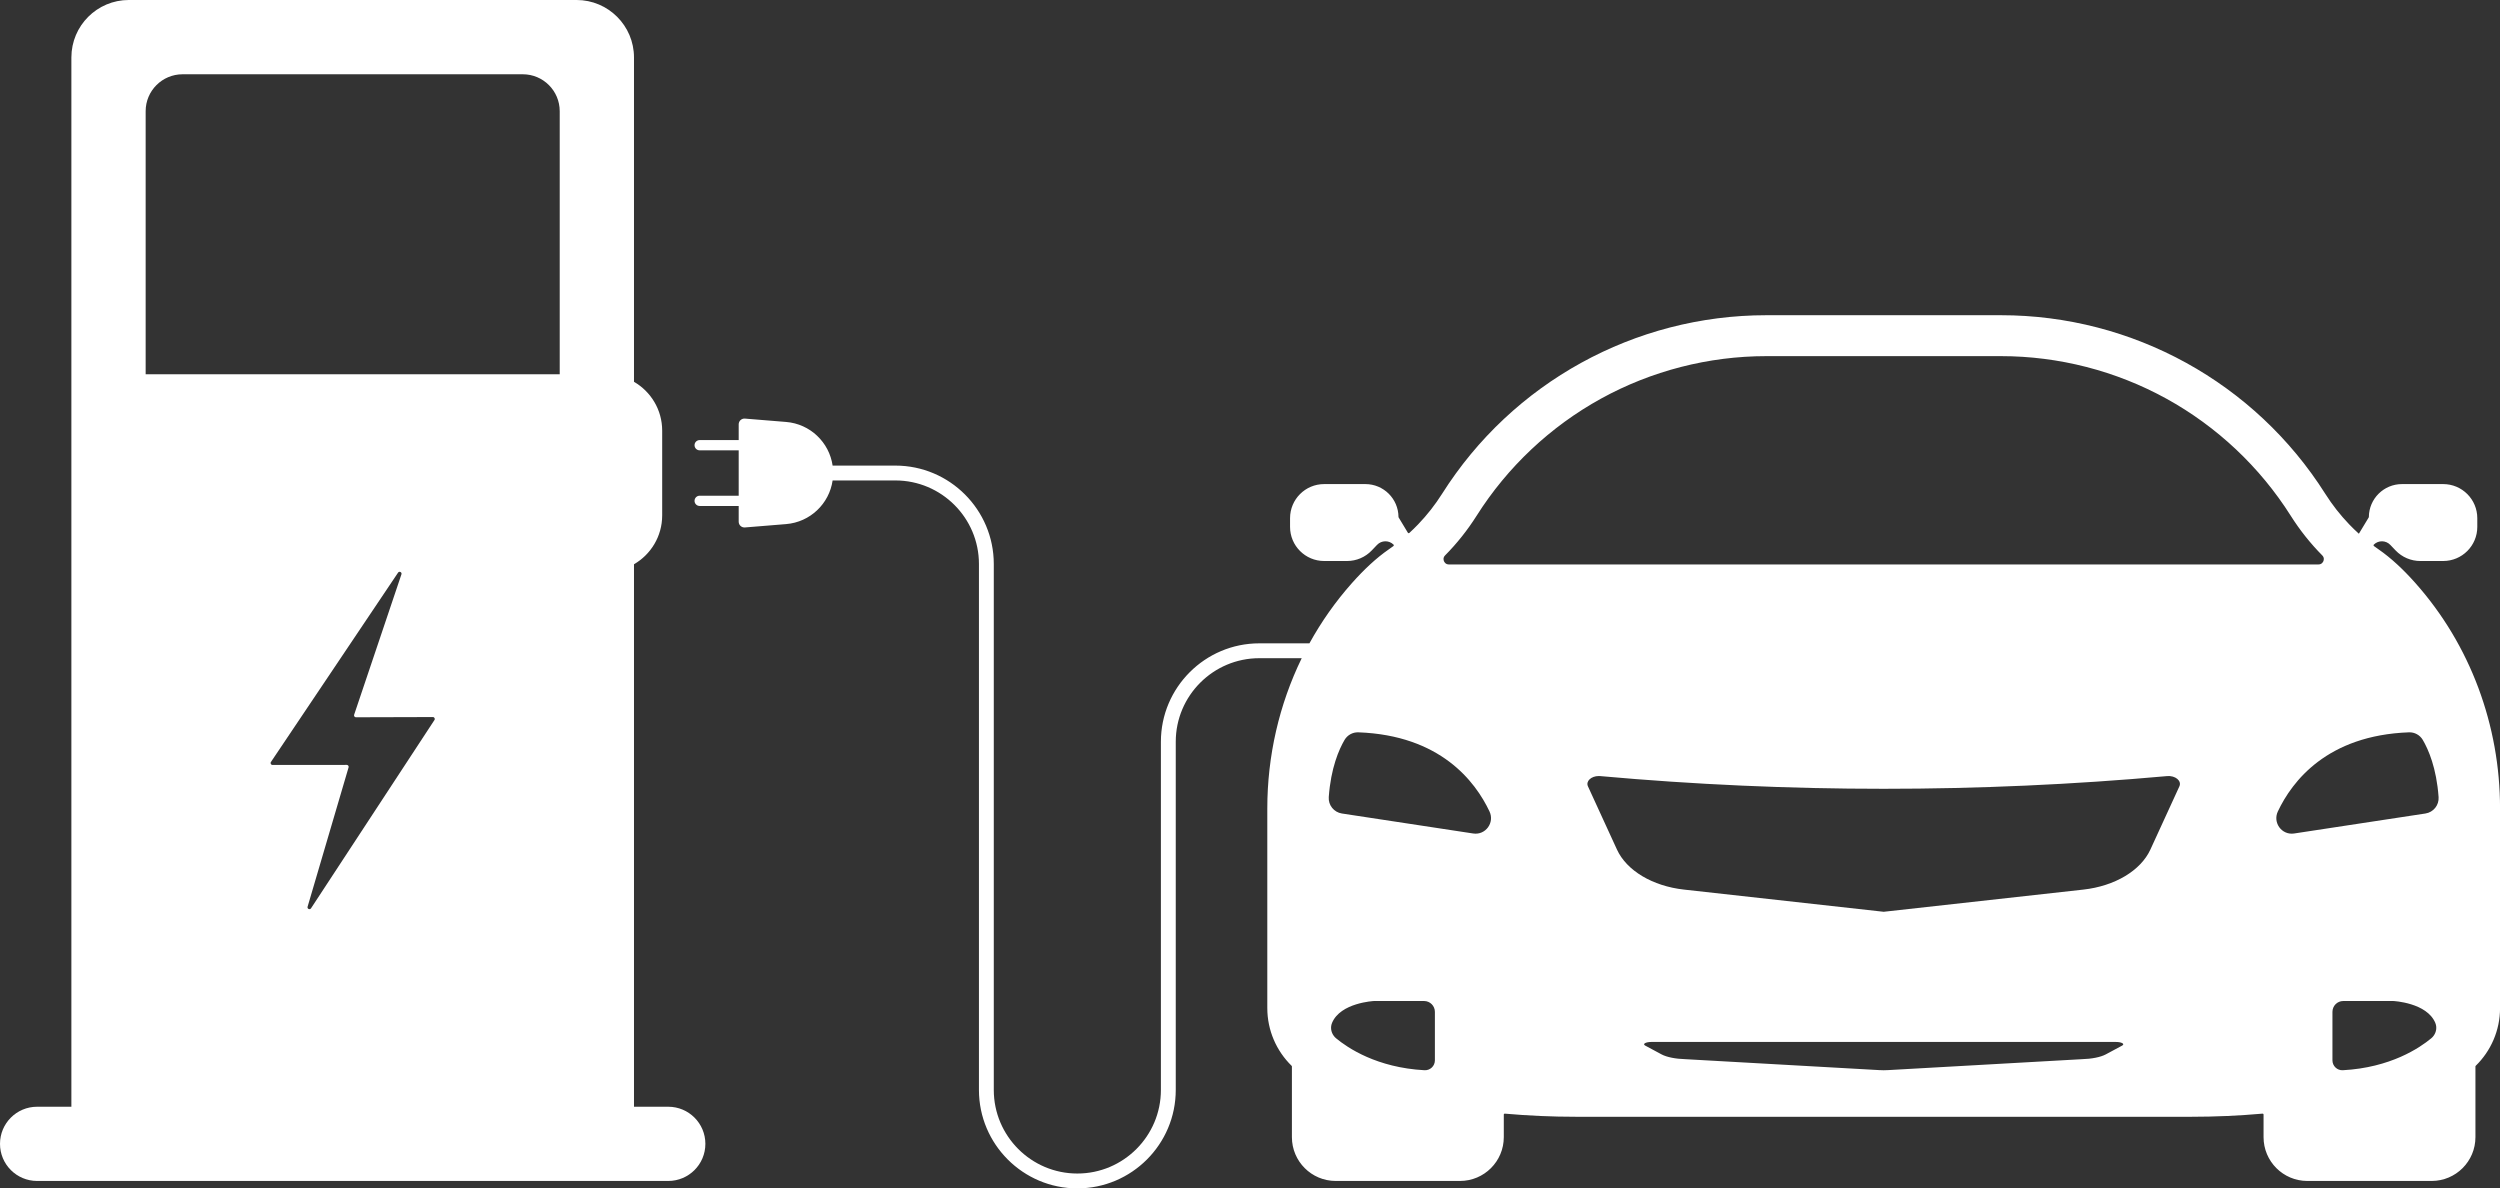<?xml version="1.0" encoding="UTF-8" standalone="no"?><svg xmlns="http://www.w3.org/2000/svg" xmlns:xlink="http://www.w3.org/1999/xlink" fill="#ffffff" height="460.8" preserveAspectRatio="xMidYMid meet" version="1" viewBox="0.0 -0.0 969.3 460.8" width="969.3" zoomAndPan="magnify"><rect x="0.0" y="-0.0" width="969.3" height="460.8" fill="#333333" stroke="none"/><defs><clipPath id="a"><path d="M 269 122 L 969.32 122 L 969.32 460.762 L 269 460.762 Z M 269 122"/></clipPath></defs><g><g id="change1_1"><path d="M 217.012 145.102 L 56.473 145.102 L 56.473 43.109 C 56.473 35.207 62.887 28.797 70.789 28.797 L 202.699 28.797 C 210.605 28.797 217.012 35.207 217.012 43.109 Z M 168.449 279.16 L 120.59 352.168 C 120.121 352.879 119.023 352.371 119.258 351.551 L 135.156 297.512 C 135.297 297.039 134.938 296.566 134.441 296.566 L 105.66 296.59 C 105.066 296.59 104.715 295.93 105.043 295.438 L 154.332 222.031 C 154.816 221.316 155.922 221.863 155.645 222.676 L 137.301 277.129 C 137.137 277.605 137.5 278.102 138.004 278.102 L 167.828 278.016 C 168.414 278.008 168.773 278.664 168.449 279.16 Z M 259.098 429.105 L 245.812 429.105 L 245.812 218.77 C 252.344 214.988 256.742 207.93 256.742 199.836 L 256.742 166.965 C 256.742 158.875 252.344 151.816 245.812 148.035 L 245.812 22.281 C 245.812 9.973 235.836 -0.004 223.527 -0.004 L 49.961 -0.004 C 37.652 -0.004 27.676 9.973 27.676 22.281 L 27.676 429.105 L 14.387 429.105 C 6.441 429.105 0 435.547 0 443.492 C 0 451.438 6.441 457.879 14.387 457.879 L 259.098 457.879 C 267.047 457.879 273.488 451.438 273.488 443.492 C 273.488 435.547 267.047 429.105 259.098 429.105"/></g><g clip-path="url(#a)" id="change1_2"><path d="M 940.391 315.41 L 889.488 323.16 C 884.711 323.887 881.105 318.98 883.168 314.613 C 888.68 302.938 902.266 285.09 934.004 283.938 C 936.195 283.855 938.258 284.992 939.363 286.883 C 941.52 290.559 944.68 297.727 945.488 309.051 C 945.711 312.172 943.484 314.938 940.391 315.41 Z M 943.566 401.586 C 943.312 401.938 943.016 402.262 942.672 402.547 C 938.137 406.32 926.797 413.949 908.371 414.949 C 906.184 415.07 904.336 413.324 904.336 411.133 L 904.336 392.312 C 904.336 389.992 906.215 388.113 908.531 388.113 L 927.93 388.113 C 927.93 388.113 941.004 388.727 944.234 396.645 C 944.91 398.309 944.605 400.176 943.566 401.586 Z M 561.762 218.848 C 560.516 218.848 560.008 217.953 559.848 217.57 C 559.691 217.191 559.418 216.219 560.281 215.348 C 564.875 210.711 568.992 205.535 572.523 199.953 C 584.469 181.055 601.137 165.363 620.723 154.57 C 640.309 143.785 662.477 138.082 684.836 138.082 L 775.836 138.082 C 798.195 138.082 820.371 143.785 839.953 154.57 C 859.539 165.359 876.207 181.055 888.156 199.953 C 891.68 205.535 895.801 210.711 900.391 215.344 C 901.258 216.219 900.984 217.191 900.824 217.57 C 900.664 217.953 900.16 218.848 898.91 218.848 Z M 844.992 304.887 L 833.75 329.387 C 830 337.555 819.945 343.559 807.75 344.914 L 730.34 353.516 L 730.336 353.516 L 652.926 344.914 C 640.73 343.559 630.672 337.555 626.926 329.387 L 615.684 304.887 C 614.758 302.879 616.953 300.883 619.887 300.883 C 620.078 300.883 620.273 300.895 620.473 300.91 C 693.41 307.473 767.266 307.473 840.203 300.91 C 843.418 300.621 845.977 302.746 844.992 304.887 Z M 822.82 405.387 L 816.465 408.801 C 814.461 409.879 810.992 410.574 807.148 410.668 L 732.133 414.898 C 730.648 414.977 730.047 414.977 728.551 414.898 L 653.531 410.668 C 649.684 410.574 646.219 409.879 644.211 408.801 L 637.859 405.387 C 636.715 404.773 638.066 403.988 640.266 403.988 L 820.406 403.988 C 822.609 403.988 823.961 404.773 822.82 405.387 Z M 571.184 323.16 L 520.281 315.41 C 517.188 314.938 514.965 312.172 515.188 309.051 C 515.996 297.727 519.156 290.559 521.309 286.883 C 522.418 284.992 524.477 283.855 526.668 283.938 C 558.41 285.09 571.992 302.938 577.508 314.613 C 579.57 318.98 575.965 323.887 571.184 323.16 Z M 556.336 411.133 C 556.336 413.324 554.488 415.07 552.297 414.949 C 533.875 413.949 522.539 406.32 518.004 402.547 C 517.66 402.262 517.363 401.938 517.109 401.586 C 516.07 400.176 515.766 398.309 516.441 396.645 C 519.672 388.727 532.742 388.113 532.742 388.113 L 552.141 388.113 C 554.457 388.113 556.336 389.992 556.336 392.312 Z M 936.496 226.062 C 931.809 220.793 927.027 216.316 922.254 213.023 C 921.637 212.598 921.023 212.164 920.426 211.719 C 920.238 211.582 920.219 211.305 920.387 211.145 C 922.172 209.402 925.035 209.453 926.762 211.258 L 928.84 213.434 C 931.332 216.039 934.781 217.512 938.391 217.512 L 947.277 217.512 C 954.578 217.512 960.496 211.594 960.496 204.297 L 960.496 200.906 C 960.496 193.605 954.578 187.688 947.277 187.688 L 931.293 187.688 C 924.234 187.688 918.508 193.383 918.453 200.43 C 918.453 200.496 918.434 200.559 918.402 200.613 L 914.582 206.941 C 913.285 205.77 912.031 204.551 910.82 203.289 C 907.363 199.684 904.262 195.73 901.57 191.477 C 874.309 148.352 826.855 122.215 775.84 122.215 L 684.832 122.215 C 633.824 122.215 586.363 148.352 559.109 191.477 C 556.414 195.73 553.316 199.684 549.852 203.289 C 548.746 204.441 547.609 205.555 546.434 206.629 C 546.258 206.789 545.977 206.75 545.855 206.547 L 542.273 200.613 C 542.242 200.559 542.223 200.496 542.223 200.43 C 542.168 193.383 536.441 187.688 529.383 187.688 L 513.398 187.688 C 506.098 187.688 500.18 193.605 500.18 200.906 L 500.18 204.297 C 500.18 211.594 506.098 217.512 513.398 217.512 L 522.285 217.512 C 525.895 217.512 529.344 216.039 531.836 213.434 L 533.914 211.258 C 535.641 209.453 538.504 209.402 540.289 211.145 C 540.457 211.309 540.441 211.582 540.254 211.719 C 539.652 212.164 539.043 212.598 538.426 213.023 C 533.652 216.316 528.871 220.793 524.184 226.062 C 517.777 233.262 512.273 241.109 507.691 249.434 L 488.258 249.434 C 467.219 249.434 450.102 266.551 450.102 287.59 L 450.102 422.605 C 450.102 440.469 435.57 455 417.707 455 C 399.844 455 385.312 440.469 385.312 422.605 L 385.312 218.676 C 385.312 197.637 368.195 180.52 347.16 180.52 L 322.824 180.52 C 321.512 171.496 314.125 164.355 304.785 163.598 L 288.816 162.297 C 287.516 162.191 286.406 163.219 286.406 164.523 L 286.406 170.625 L 271.277 170.625 C 270.176 170.625 269.285 171.516 269.285 172.613 C 269.285 173.164 269.508 173.664 269.867 174.023 C 270.23 174.383 270.727 174.605 271.277 174.605 L 286.406 174.605 L 286.406 192.195 L 271.277 192.195 C 270.176 192.195 269.285 193.086 269.285 194.188 C 269.285 195.285 270.176 196.176 271.277 196.176 L 286.406 196.176 L 286.406 202.277 C 286.406 203.582 287.516 204.609 288.816 204.504 L 304.785 203.203 C 314.125 202.445 321.512 195.305 322.824 186.281 L 347.16 186.281 C 365.023 186.281 379.555 200.812 379.555 218.676 L 379.555 422.605 C 379.555 443.645 396.672 460.762 417.707 460.762 C 438.746 460.762 455.863 443.645 455.863 422.605 L 455.863 287.59 C 455.863 269.727 470.395 255.195 488.258 255.195 L 504.703 255.195 C 495.941 273.191 491.359 293.137 491.359 313.457 L 491.359 390.848 C 491.359 399.543 494.93 407.512 500.785 413.234 C 500.859 413.305 500.898 413.398 500.898 413.5 L 500.898 440.898 C 500.898 450.277 508.5 457.879 517.879 457.879 L 566.07 457.879 C 575.445 457.879 583.051 450.277 583.051 440.898 L 583.051 432.152 C 583.051 431.934 583.238 431.762 583.453 431.781 C 592.613 432.59 601.805 432.996 611.008 432.996 L 849.672 432.996 C 858.871 432.996 868.062 432.59 877.219 431.781 C 877.438 431.762 877.625 431.934 877.625 432.152 L 877.625 440.898 C 877.625 450.277 885.227 457.879 894.605 457.879 L 942.797 457.879 C 952.172 457.879 959.777 450.277 959.777 440.898 L 959.777 413.5 C 959.777 413.398 959.816 413.305 959.887 413.234 C 965.742 407.512 969.316 399.543 969.316 390.848 L 969.316 313.457 C 969.316 281.309 957.859 250.082 936.496 226.062"/></g></g></svg>